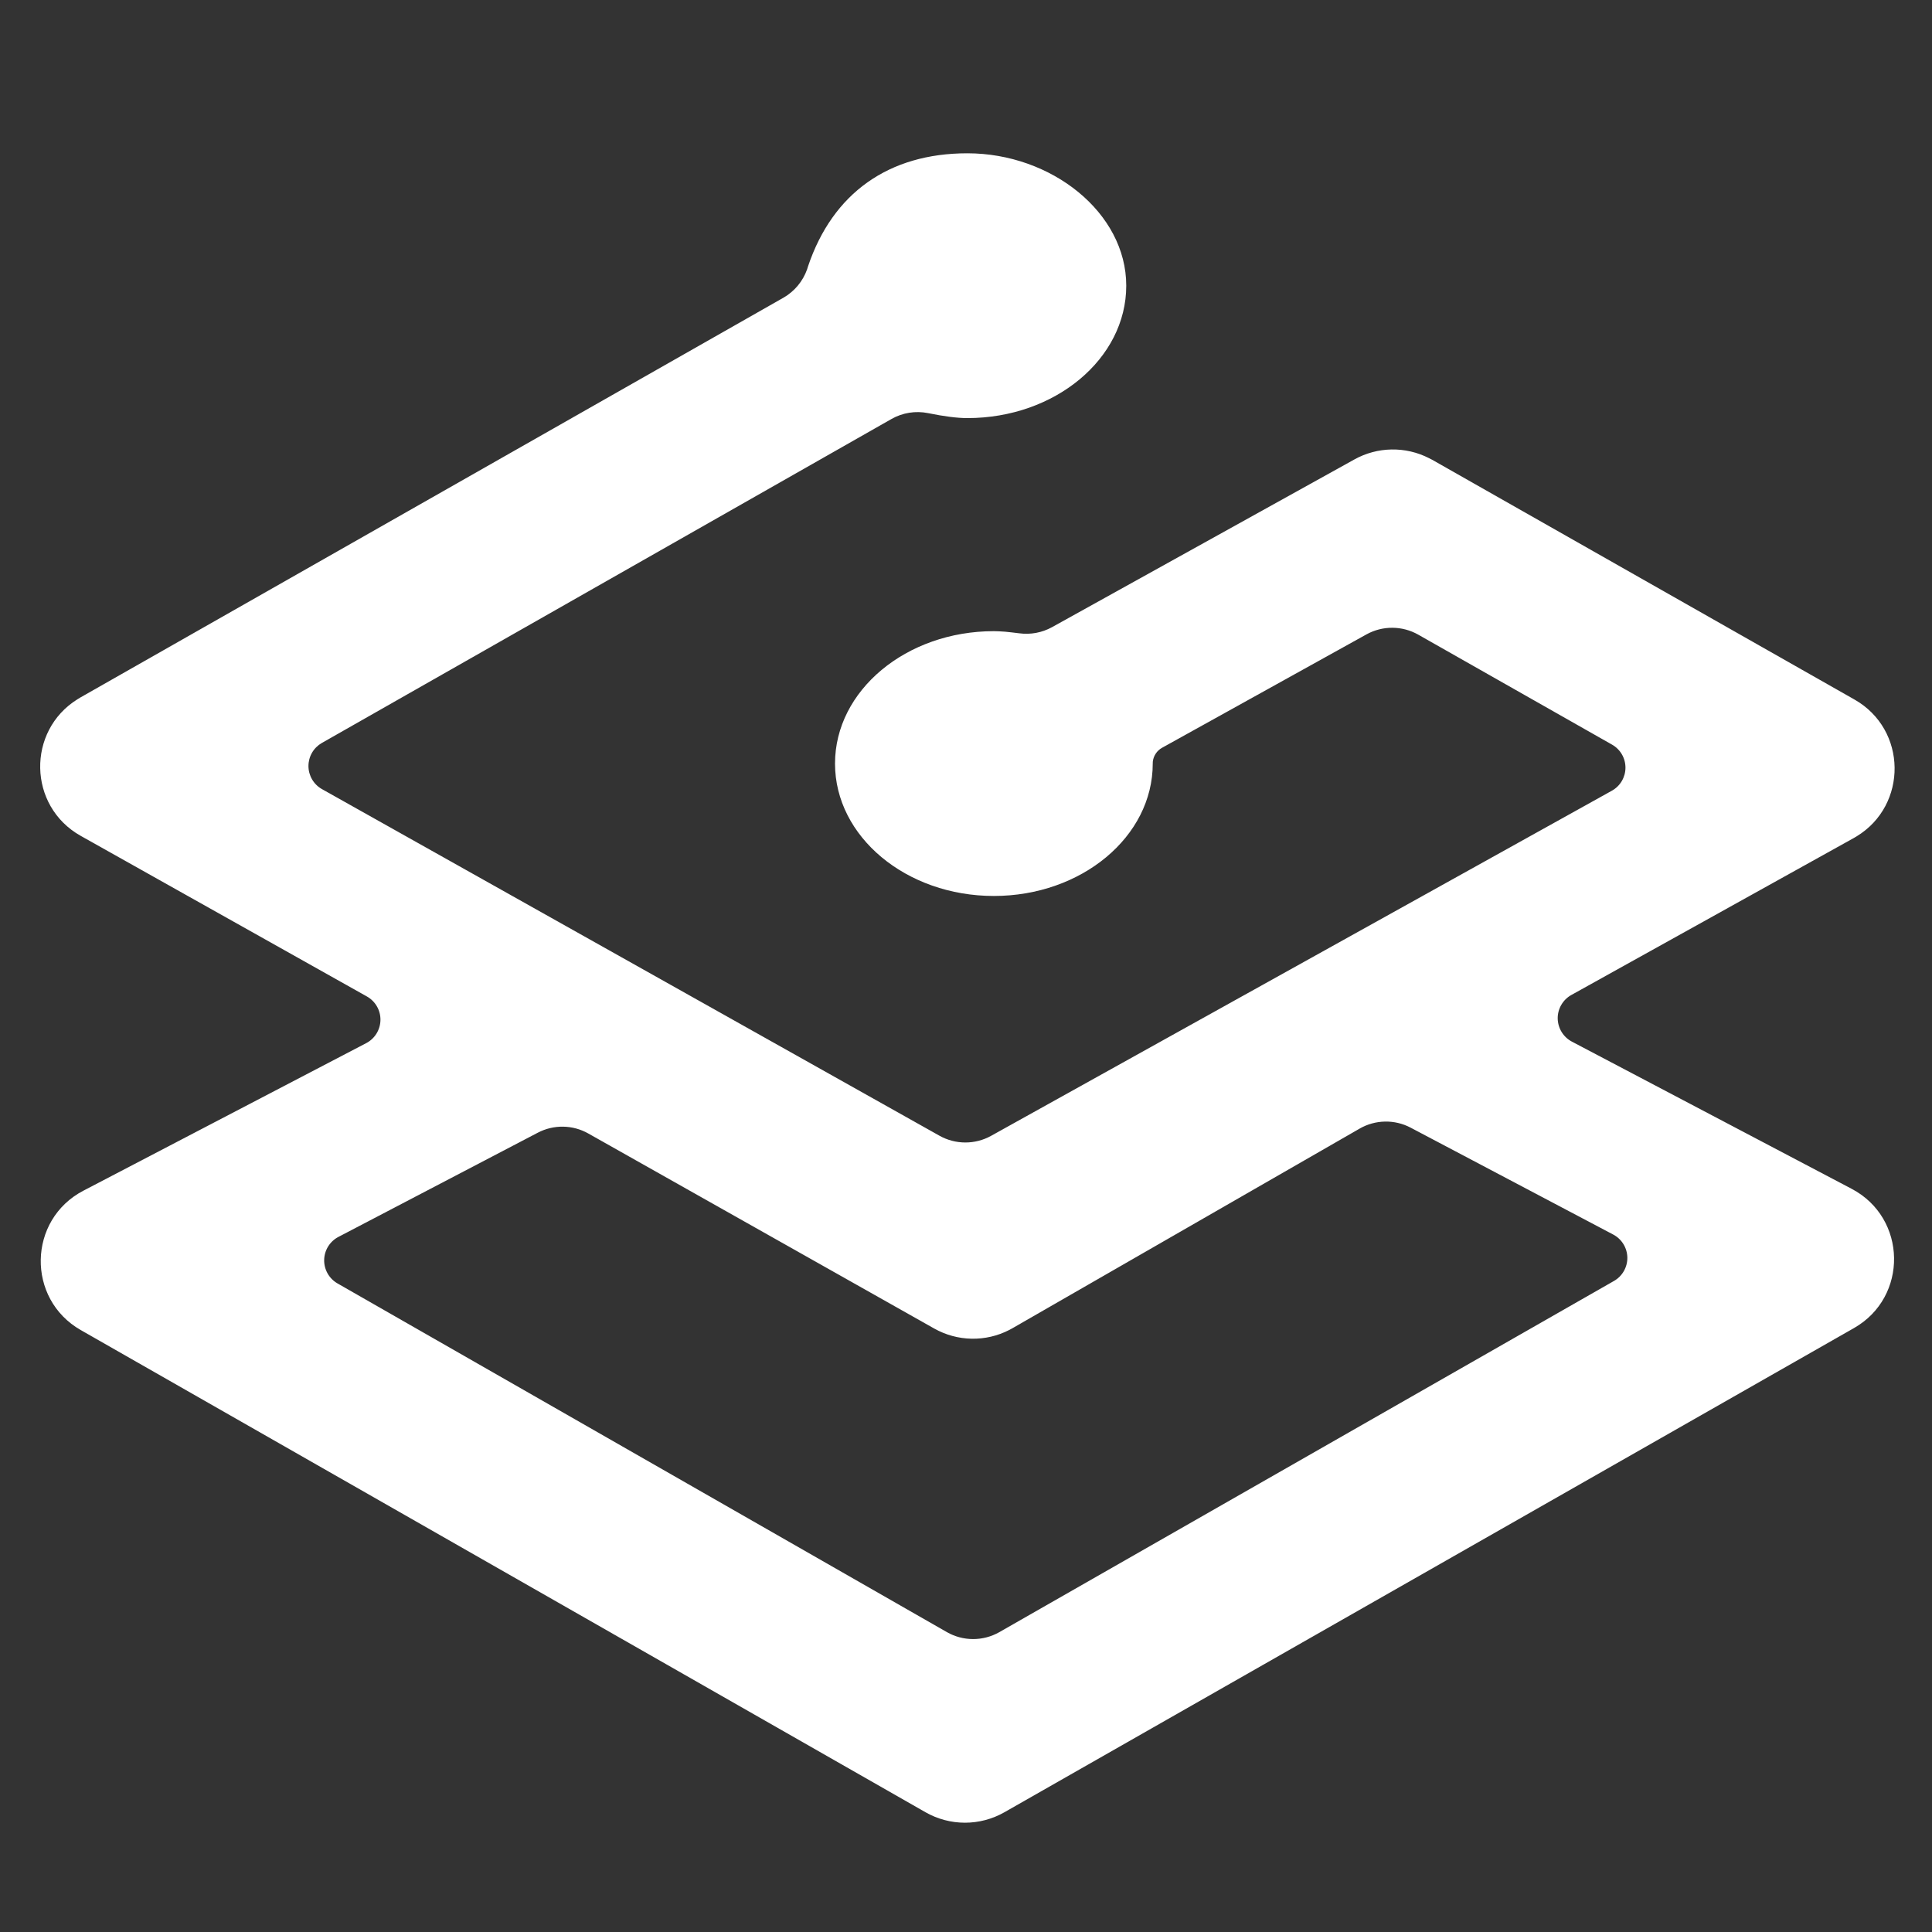 <svg xmlns="http://www.w3.org/2000/svg" width="422" height="422" viewBox="0 0 422 422" fill="none"><rect x="0" y="0" width="422" height="422" fill="#333333" stroke="none"/><path d="M211.3 33.484C229.675 33.484 246.003 46.445 246.003 62.404C246.003 78.363 230.459 91.323 211.297 91.323C209.111 91.323 206.26 90.961 202.734 90.243C199.992 89.685 197.14 90.141 194.709 91.527L70.298 162.284C69.408 162.791 68.668 163.526 68.155 164.413C67.641 165.299 67.372 166.306 67.375 167.331C67.377 168.356 67.652 169.361 68.17 170.245C68.688 171.129 69.431 171.86 70.324 172.363L205.19 248.064C206.911 249.032 208.85 249.543 210.824 249.55C212.798 249.557 214.741 249.059 216.468 248.104L352.052 172.725C352.954 172.231 353.707 171.504 354.233 170.62C354.759 169.736 355.039 168.728 355.045 167.699C355.05 166.671 354.78 165.66 354.263 164.77C353.747 163.881 353.001 163.147 352.105 162.642L309.797 138.634C308.073 137.654 306.125 137.133 304.142 137.122C302.158 137.11 300.205 137.608 298.47 138.569L253.822 163.337C253.27 163.645 252.799 164.079 252.448 164.604C252.097 165.13 251.876 165.731 251.804 166.359L251.79 166.787C251.79 182.753 236.246 195.703 217.084 195.703C197.938 195.703 182.39 182.756 182.39 166.784C182.39 150.824 197.938 137.864 217.087 137.864C217.805 137.864 218.615 137.917 219.54 137.979L221.008 138.134L222.627 138.328C225.096 138.661 227.605 138.197 229.791 136.989L295.843 100.35C298.325 98.973 301.108 98.228 303.947 98.178C306.785 98.129 309.592 98.777 312.121 100.067L312.829 100.429L405.055 152.79C416.616 159.347 416.741 175.873 405.529 182.687L404.913 183.049L343.203 217.341C342.295 217.852 341.54 218.598 341.02 219.501C340.499 220.404 340.231 221.43 340.244 222.473C340.283 224.596 341.465 226.522 343.332 227.513L404.436 259.661C416.577 266.038 416.86 283.307 404.963 290.085L219.378 395.851C216.756 397.343 213.792 398.128 210.775 398.128C207.758 398.128 204.793 397.343 202.171 395.851L17.644 290.523C5.727 283.719 6.056 266.413 18.223 260.073L79.999 227.845C80.922 227.361 81.697 226.637 82.243 225.749C82.789 224.861 83.085 223.842 83.101 222.8C83.117 221.758 82.852 220.731 82.333 219.827C81.814 218.923 81.061 218.175 80.154 217.663L17.627 182.572C6.069 176.077 5.826 159.63 16.936 152.727L17.551 152.352L171.102 65.041C173.524 63.657 175.368 61.449 176.297 58.819L176.488 58.2C181.887 42.152 194.146 33.484 211.3 33.484ZM296.978 246.52L221.162 290.112L220.455 290.497C217.91 291.807 215.08 292.464 212.219 292.41C209.357 292.356 206.554 291.592 204.061 290.187L128.482 247.574C126.807 246.631 124.923 246.122 123.001 246.094C121.079 246.065 119.18 246.517 117.477 247.409L73.909 270.179C72.989 270.661 72.215 271.383 71.669 272.267C71.123 273.151 70.826 274.166 70.807 275.205C70.788 276.244 71.05 277.269 71.564 278.172C72.078 279.075 72.825 279.823 73.728 280.338L206.833 356.503C208.577 357.495 210.549 358.017 212.556 358.017C214.562 358.017 216.535 357.495 218.279 356.503L352.523 279.801C354.366 278.758 355.485 276.789 355.456 274.679C355.438 273.641 355.142 272.626 354.597 271.742C354.053 270.858 353.281 270.136 352.361 269.652L308.098 246.3C306.375 245.396 304.452 244.943 302.507 244.982C300.562 245.02 298.658 245.549 296.972 246.52H296.978Z" fill="white"></path></svg>